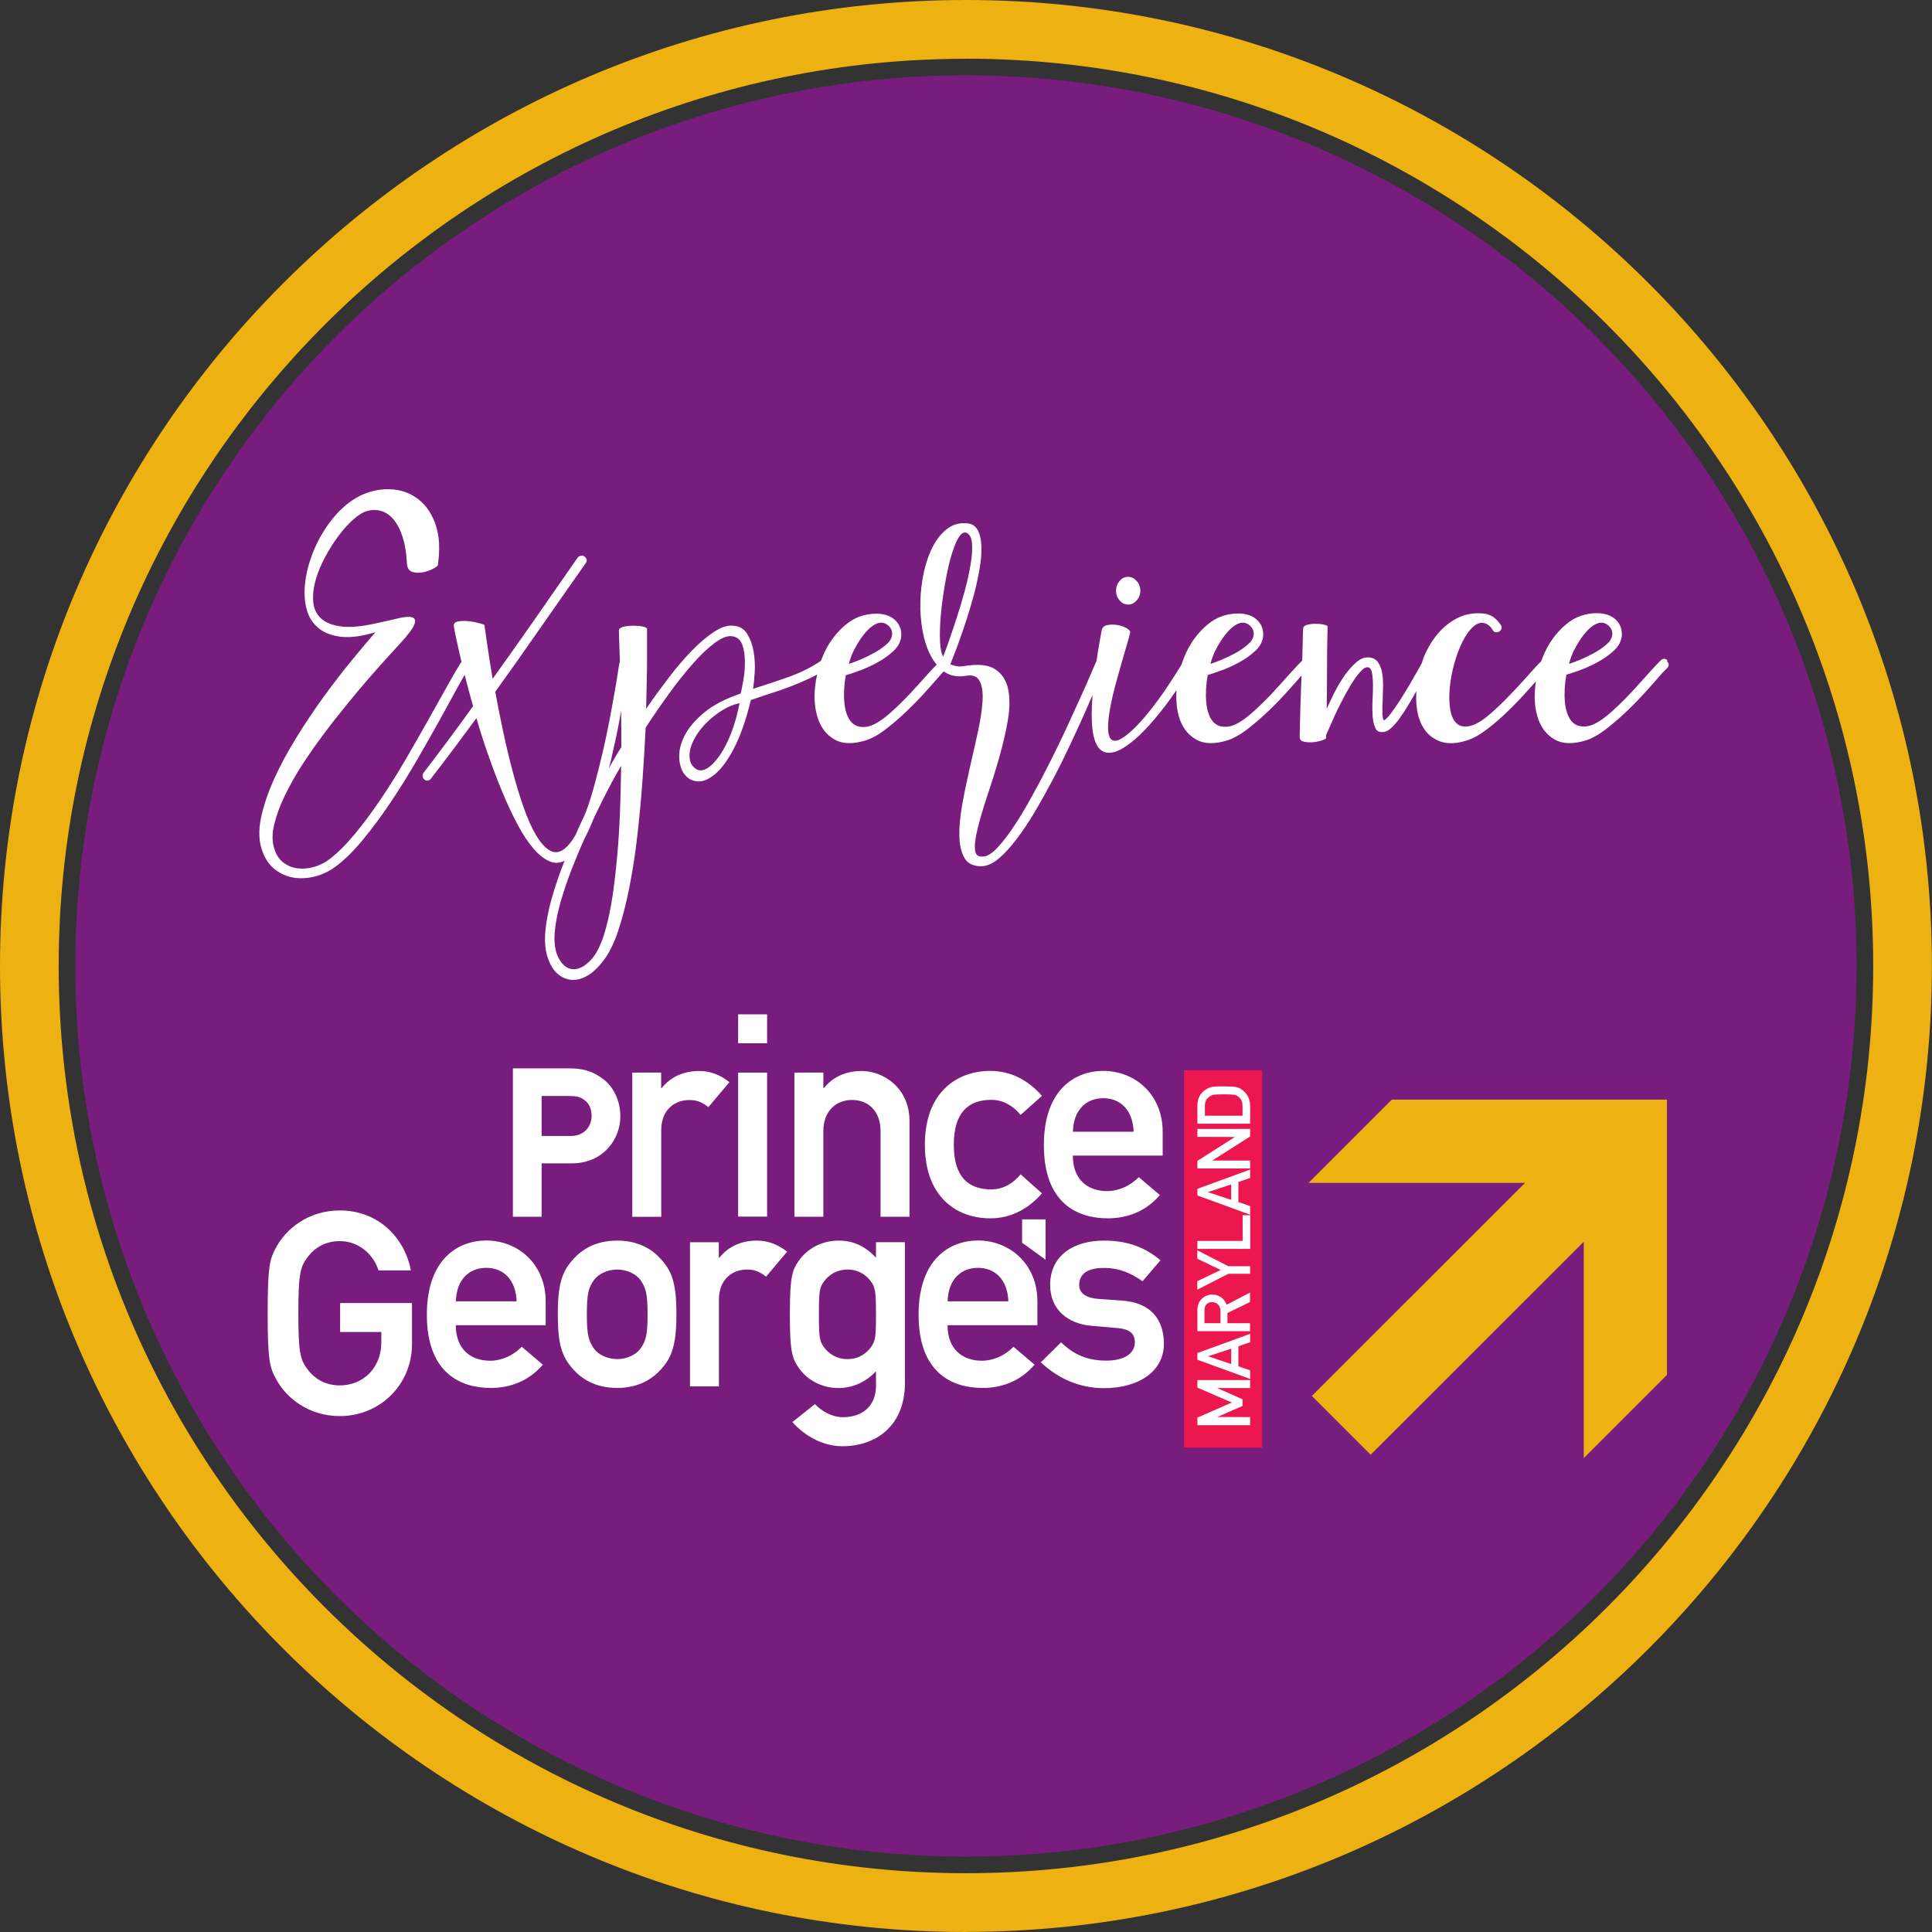 <?xml version="1.0" encoding="UTF-8"?>
<svg xmlns="http://www.w3.org/2000/svg" id="Layer_1" data-name="Layer 1" viewBox="0 0 190.91 190.91">
  <rect x="0" y="0" width="190.91" height="190.91" fill="#333333" stroke="none"/>
  <defs>
    <style>
      .cls-1 {
        fill: #ed174f;
      }

      .cls-2 {
        fill: #fff;
      }

      .cls-3 {
        fill: #edb111;
      }

      .cls-4 {
        fill: #781d7e;
      }
    </style>
  </defs>
  <circle class="cls-4" cx="95.45" cy="95.45" r="88.01"></circle>
  <path class="cls-3" d="m95.45,190.91C42.82,190.91,0,148.09,0,95.45S42.82,0,95.45,0s95.45,42.82,95.45,95.45-42.82,95.45-95.45,95.45Zm0-185.1C46.02,5.8,5.8,46.02,5.8,95.45s40.22,89.65,89.65,89.65,89.65-40.22,89.65-89.65S144.89,5.8,95.45,5.8Z"></path>
  <g>
    <rect class="cls-2" x="117.44" y="106.46" width="6.83" height="35.34"></rect>
    <g>
      <path class="cls-2" d="m59.62,106.65c-1.14-.89-2.19-1.08-3.42-1.08h-5.52v14.66h2.84v-5.27h2.96c3.13,0,4.82-2.39,4.82-4.64,0-1.5-.63-2.88-1.68-3.68Zm-1.16,3.62c0,.95-.64,1.98-2.06,1.98h-2.88v-3.95h2.8c.62,0,.98.09,1.36.35.52.35.78.88.78,1.63Z"></path>
      <g>
        <path class="cls-2" d="m62.47,105.99h2.86v1.52h.06c.9-1.12,2.19-1.68,3.71-1.68,1.15,0,2.11.42,2.98,1.1l-2.08,2.47c-.67-.51-1.15-.7-1.88-.7-1.4,0-2.78.9-2.78,2.98v8.56h-2.86v-14.23Z"></path>
        <path class="cls-2" d="m72.94,100.23h2.86v2.86h-2.86v-2.86Zm0,5.76h2.86v14.23h-2.86v-14.23Z"></path>
        <path class="cls-2" d="m78.5,105.99h2.86v1.52h.06c.9-1.12,2.19-1.68,3.71-1.68,2.22,0,4.74,1.71,4.74,4.94v9.46h-2.86v-8.48c0-1.94-1.21-3.06-2.81-3.06s-2.84,1.12-2.84,3.06v8.48h-2.86v-14.23Z"></path>
        <path class="cls-2" d="m102.96,117.92c-1.24,1.43-2.95,2.47-5.11,2.47-3.29,0-6.46-2.08-6.46-7.27s3.17-7.3,6.46-7.3c2.16,0,3.87,1.04,5.11,2.47l-2.11,1.88c-.7-.87-1.71-1.49-2.89-1.49-2.33,0-3.71,1.32-3.71,4.44s1.38,4.41,3.71,4.41c1.18,0,2.19-.62,2.89-1.49l2.11,1.88Z"></path>
        <path class="cls-2" d="m106.01,114.19c0,2.33,1.43,3.51,3.4,3.51,1.1,0,2.27-.51,3.12-1.38l2.08,1.77c-1.4,1.63-3.23,2.3-5.14,2.3-2.92,0-6.32-1.4-6.32-7.24,0-5.53,3.12-7.33,5.87-7.33,3.14,0,5.87,2.33,5.87,6.01v2.36h-8.87Zm6.01-2.36c-.08-2.16-1.32-3.31-3-3.31s-2.95,1.15-3,3.31h6.01Z"></path>
      </g>
      <path class="cls-2" d="m33.61,128.76h7.1v4.07c0,3.96-3.14,7.1-7.13,7.1-3.14,0-5.31-1.85-6.26-3.59-.65-1.18-.87-1.77-.87-6.57s.22-5.39.87-6.57c.95-1.74,3.12-3.59,6.26-3.59,3.79,0,6.4,2.67,7.02,5.92h-3.2c-.48-1.54-1.91-2.89-3.82-2.89-1.43,0-2.47.67-3.09,1.46-.79,1.01-1.01,1.57-1.01,5.67s.22,4.66,1.01,5.67c.62.79,1.66,1.46,3.09,1.46,2.3,0,4.1-1.74,4.1-4.24v-1.04h-4.07v-2.86Z"></path>
      <g>
        <path class="cls-2" d="m45.04,130.95c0,2.33,1.43,3.51,3.4,3.51,1.1,0,2.27-.5,3.12-1.38l2.08,1.77c-1.4,1.63-3.23,2.3-5.14,2.3-2.92,0-6.32-1.4-6.32-7.24,0-5.53,3.12-7.33,5.87-7.33,3.14,0,5.87,2.33,5.87,6.01v2.36h-8.87Zm6.01-2.36c-.08-2.16-1.32-3.31-3-3.31s-2.95,1.15-3,3.31h6.01Z"></path>
        <path class="cls-2" d="m56.66,124.41c.79-.87,2.11-1.82,4.32-1.82s3.54.95,4.32,1.82c1.1,1.21,1.54,2.39,1.54,5.45s-.45,4.27-1.54,5.47c-.79.87-2.11,1.82-4.32,1.82s-3.54-.95-4.32-1.82c-1.1-1.21-1.54-2.39-1.54-5.47s.45-4.24,1.54-5.45Zm6.63,2.08c-.42-.59-1.32-1.04-2.3-1.04s-1.88.45-2.3,1.04c-.53.76-.7,1.32-.7,3.37s.17,2.64.7,3.4c.42.59,1.32,1.04,2.3,1.04s1.88-.45,2.3-1.04c.53-.76.7-1.32.7-3.37s-.17-2.64-.7-3.4Z"></path>
        <path class="cls-2" d="m68.17,122.75h2.86v1.52h.06c.9-1.12,2.19-1.68,3.71-1.68,1.15,0,2.11.42,2.98,1.09l-2.08,2.47c-.67-.51-1.15-.7-1.88-.7-1.4,0-2.78.9-2.78,2.98v8.56h-2.86v-14.23Z"></path>
        <path class="cls-2" d="m86.56,135.5c-.9.98-2.22,1.66-3.68,1.66-1.85,0-3.12-.93-3.76-1.74-.81-1.07-1.07-1.6-1.07-5.53s.25-4.49,1.07-5.56c.65-.81,1.91-1.74,3.76-1.74,1.46,0,2.61.56,3.68,1.68v-1.52h2.86v13.9c0,4.3-2.92,6.26-6.18,6.26-1.83,0-3.68-.95-4.94-2.39l2.22-1.77c.7.7,1.68,1.29,2.78,1.29,1.91,0,3.26-1.1,3.26-3.09v-1.46Zm-5.08-2.3c.39.51,1.12,1.1,2.27,1.1s1.85-.59,2.25-1.1c.51-.65.56-1.04.56-3.31s-.06-2.7-.56-3.34c-.39-.51-1.12-1.1-2.25-1.1s-1.88.59-2.27,1.1c-.51.65-.56,1.04-.56,3.34s.06,2.67.56,3.31Z"></path>
        <path class="cls-2" d="m93.63,130.95c0,2.33,1.43,3.51,3.4,3.51,1.1,0,2.27-.5,3.12-1.38l2.08,1.77c-1.4,1.63-3.23,2.3-5.14,2.3-2.92,0-6.32-1.4-6.32-7.24,0-5.53,3.12-7.33,5.87-7.33,3.14,0,5.87,2.33,5.87,6.01v2.36h-8.87Zm6.01-2.36c-.08-2.16-1.32-3.31-3-3.31s-2.95,1.15-3,3.31h6.01Z"></path>
        <path class="cls-2" d="m104.84,132.63c1.24,1.21,2.58,1.82,4.49,1.82,1.63,0,2.81-.62,2.81-1.82,0-1.01-.76-1.32-1.74-1.4l-2.53-.22c-2.36-.2-4.1-1.6-4.1-4.04,0-2.89,2.3-4.38,5.31-4.38,2.5,0,4.18.76,5.59,1.94l-1.77,2.08c-1.12-.79-2.27-1.32-3.82-1.32-1.82,0-2.44.73-2.44,1.71,0,.62.45,1.24,1.88,1.35l2.36.17c2.95.2,4.13,1.99,4.13,4.27,0,2.78-2.58,4.38-5.9,4.38-2.3,0-4.44-.84-6.26-2.55l1.99-1.97Z"></path>
      </g>
      <polygon class="cls-2" points="101 120.49 103.32 120.49 103.32 124.48 101 122.8 101 120.49"></polygon>
      <path class="cls-1" d="m119.06,109.31v.94h3.72v-.94c0-.45-.15-.76-.45-.97-.26-.18-.41-.2-1.38-.2s-1.16.02-1.45.23c-.33.24-.44.51-.44.93m2.6,7.74l-2.28.75v.02l2.28.75v-1.52Zm-2.48,11.89c-.11.15-.16.31-.16.58v1.24h1.58v-1.19c0-.59-.39-.89-.83-.89-.27,0-.48.1-.59.26m2.48,4.34l-2.28.75h0s2.28.77,2.28.77v-1.52Zm1.87,7.56h-5.21v-.75l3.4-1.49-3.4-1.47v-.75h5.21v.79h-3.25s2.5,1.11,2.5,1.11v.66l-2.5,1.09h0s3.25.01,3.25.01v.79Zm0-4.57l-5.21-1.9v-.66l5.21-1.9v.83l-1.16.4v1.98l1.16.4v.83Zm0-4.72h-5.21v-2.04c0-.44.1-.78.34-1.06.25-.29.64-.52,1.11-.52.67,0,1.22.38,1.44,1.01l2.31-1.21v.94l-2.23,1.08v1.01h2.23v.79Zm0-5.67h-2.15l-3.07,1.57v-.84l2.31-1.11-2.31-1.11v-.83l3.07,1.57h2.15v.75Zm0-2.46h-5.21v-.79h4.47v-2.54h.75v3.33Zm0-3.38l-5.21-1.9v-.66l5.21-1.9v.83l-1.16.4v1.98l1.16.4v.84Zm0-4.57h-5.21v-.75l3.71-2.36h0s-3.71-.01-3.71-.01v-.79h5.21v.75l-3.71,2.36v.02h3.71v.79Zm0-4.42h-5.21v-1.82c0-.69.31-1.25.88-1.59.44-.26.64-.28,1.73-.28,1.17,0,1.38.06,1.74.29.48.31.86.85.86,1.63v1.77Zm1.19-5.28h-7.72v37.29h7.72v-37.29Z"></path>
      <polygon class="cls-3" points="137.53 108.66 129.3 116.89 150.69 116.89 129.63 137.94 135.44 143.75 156.5 122.7 156.5 144.08 164.72 135.86 164.72 108.66 137.53 108.66"></polygon>
    </g>
  </g>
  <g>
    <path class="cls-2" d="m111.48,59.74c.32,0,.6-.14.84-.41.24-.27.36-.59.36-.96s-.12-.69-.36-.96c-.24-.27-.52-.41-.84-.41-.34,0-.62.14-.85.41-.23.27-.35.59-.35.96s.12.69.35.96c.23.27.52.41.85.41Z"></path>
    <path class="cls-2" d="m164.76,65.24c-.09-.09-.2-.14-.32-.14s-.23.05-.32.14c-.34.34-.69.71-1.06,1.12-.37.41-.76.84-1.16,1.29-.4.45-.82.89-1.24,1.33-.43.44-.86.85-1.29,1.24-1.04.95-1.9,1.47-2.57,1.55-.67.08-1.18-.1-1.54-.54-.35-.45-.56-1.09-.63-1.93-.07-.84-.01-1.71.15-2.63.28-.07.71-.22,1.3-.43.59-.21,1.18-.48,1.79-.81.61-.33,1.14-.71,1.61-1.14.47-.44.73-.93.78-1.47.02-.35-.03-.67-.15-.95-.12-.28-.3-.52-.53-.71-.23-.2-.5-.34-.8-.43-.3-.09-.61-.14-.95-.14-1.17,0-2.19.36-3.06,1.09-.87.73-1.56,1.62-2.07,2.68-.15.32-.29.65-.41.98-.32.32-.65.67-.99,1.06-.36.41-.74.83-1.15,1.27-.4.44-.82.88-1.24,1.31-.43.44-.86.85-1.29,1.24-.91.84-1.67,1.34-2.26,1.49-.6.16-1.06.09-1.4-.21-.34-.3-.55-.77-.66-1.41-.1-.64-.12-1.36-.04-2.14.07-.78.22-1.58.45-2.39.22-.81.5-1.54.82-2.18.33-.64.68-1.14,1.08-1.48s.78-.44,1.17-.29c.28.09.51.3.7.61.13.26.34.33.64.2.26-.17.33-.38.2-.64-.26-.37-.52-.65-.78-.82-.26-.18-.54-.28-.84-.32-.95-.11-1.81.01-2.57.38-.76.36-1.43.88-2,1.54-.57.66-1.03,1.42-1.4,2.28-.1.24-.17.48-.25.73-.37.66-.74,1.31-1.12,1.96-.38.65-.74,1.24-1.08,1.76s-.64.95-.91,1.3c-.27.34-.48.54-.63.6-.09-.17-.14-.44-.14-.81s0-.79.03-1.24c.02-.46.03-.93.04-1.41,0-.48-.03-.93-.11-1.33-.08-.4-.23-.74-.43-1.01-.21-.27-.51-.41-.92-.43-.39-.02-.78.14-1.16.46-.38.33-.75.74-1.12,1.24-.36.5-.7,1.06-1.01,1.66-.31.61-.58,1.18-.82,1.72.02-1.36.03-2.72.03-4.08s.02-2.71.06-4.05c0-.07-.13-.14-.39-.19-.26-.06-.54-.08-.84-.08s-.58.04-.83.11c-.25.08-.37.22-.37.45-.02,1.04-.05,2.06-.08,3.07h0c-.34.34-.69.71-1.06,1.12-.37.41-.76.84-1.16,1.29-.4.45-.82.89-1.24,1.33-.43.44-.86.85-1.29,1.24-1.04.95-1.9,1.47-2.57,1.55-.67.08-1.18-.1-1.54-.54-.35-.45-.56-1.09-.63-1.93-.07-.84-.01-1.71.15-2.63.28-.07.71-.22,1.3-.43.59-.21,1.18-.48,1.79-.81.61-.33,1.14-.71,1.61-1.14.47-.44.73-.93.78-1.47.02-.35-.03-.67-.15-.95-.12-.28-.3-.52-.53-.71-.23-.2-.5-.34-.8-.43-.3-.09-.61-.14-.95-.14-1.17,0-2.19.36-3.06,1.09-.87.73-1.56,1.62-2.07,2.68-.2.42-.37.85-.51,1.29-1.1,1.79-2.07,3.22-2.89,4.26-.86,1.09-1.6,1.91-2.23,2.44-.58.5-1.02.77-1.34.81-.32.04-.54-.09-.66-.39s-.16-.72-.13-1.27c.04-.55.12-1.16.25-1.83.13-.67.3-1.38.5-2.12.2-.74.4-1.45.59-2.11.19-.66.36-1.26.52-1.79.16-.53.27-.93.32-1.19.02-.13-.1-.27-.36-.42-.26-.15-.56-.25-.91-.31-.34-.06-.68-.05-.99.01s-.5.24-.56.52c-.21,1.11-.38,2.13-.52,3.08l-.04.05c-.07.15-.24.54-.5,1.16-.26.62-.6,1.39-1.01,2.29-.41.9-.87,1.91-1.38,3.02-.51,1.11-1.06,2.23-1.63,3.37s-1.16,2.25-1.76,3.34c-.6,1.09-1.18,2.07-1.75,2.93-.57.87-1.11,1.58-1.62,2.14-.51.56-.96.88-1.35.95-.58.11-.89-.09-.95-.61s.03-1.25.27-2.19c.23-.94.55-2.02.96-3.24.41-1.22.8-2.46,1.16-3.73.36-1.27.65-2.49.85-3.67.2-1.18.21-2.21.03-3.09-.19-.88-.62-1.53-1.3-1.97-.68-.44-1.72-.53-3.12-.29-.45.07-.88,0-1.29-.2.02-.06.11-.29.28-.71.17-.42.37-.95.6-1.59.23-.64.48-1.36.74-2.17.26-.8.5-1.63.73-2.47.22-.85.4-1.68.54-2.49.14-.81.2-1.54.18-2.18-.02-.64-.13-1.17-.34-1.59-.21-.42-.54-.66-1.01-.71-.74-.09-1.4.07-1.97.49-.57.42-1.05.99-1.44,1.72-.39.73-.69,1.57-.91,2.53-.21.96-.34,1.94-.36,2.93-.03,1,.04,1.97.21,2.91s.43,1.76.8,2.47c.17.34.38.64.6.9-.23.23-.46.48-.7.74-.37.41-.76.84-1.16,1.29-.4.45-.82.89-1.24,1.33-.43.44-.86.85-1.29,1.24-1.04.95-1.9,1.47-2.57,1.55-.67.08-1.18-.1-1.54-.54-.35-.45-.56-1.09-.63-1.93-.07-.84-.01-1.71.15-2.63.28-.07.71-.22,1.3-.43.59-.21,1.18-.48,1.79-.81.61-.33,1.14-.71,1.61-1.14.47-.44.73-.93.78-1.47.02-.35-.03-.67-.15-.95-.12-.28-.3-.52-.53-.71-.23-.2-.5-.34-.8-.43-.3-.09-.61-.14-.95-.14-1.17,0-2.19.36-3.06,1.09-.87.73-1.56,1.62-2.07,2.68-.14.29-.26.59-.38.89-.93.63-1.98,1.16-3.16,1.58-1.17.42-2.36.81-3.55,1.19.07-.41.13-.96.17-1.65.04-.69,0-1.36-.11-2.03-.11-.66-.32-1.24-.63-1.75s-.77-.77-1.38-.81c-.56-.06-1.19.14-1.89.6-.7.46-1.43,1.07-2.18,1.84s-1.52,1.66-2.29,2.67c-.77,1.01-1.52,2.04-2.25,3.1.02-.99.04-1.91.06-2.77s.03-1.63.03-2.32v-2.79c0-.11-.14-.2-.43-.25-.29-.06-.61-.08-.96-.08s-.68.04-.96.11c-.29.08-.43.19-.43.34,0,.26.01.75.04,1.45.02.49.04,1.06.06,1.7l-.04.06c-.04.17-.1.53-.18,1.08s-.2,1.22-.34,2.02c-.14.8-.3,1.69-.49,2.67-.19.98-.4,1.98-.64,3.02-.24,1.03-.5,2.06-.77,3.07-.27,1.02-.56,1.96-.88,2.82-.06.17-.13.31-.19.46-.16.34-.32.67-.48,1.02-.12.25-.21.51-.33.76v.02c-.36.64-.73,1.11-1.1,1.41-.5.41-.99.48-1.47.21s-.93-.77-1.37-1.51-.85-1.66-1.24-2.77c-.39-1.11-.75-2.3-1.09-3.58-.34-1.28-.65-2.59-.94-3.95-.29-1.36-.54-2.65-.77-3.88,1.51-2.1,3-4.21,4.47-6.33,1.47-2.11,2.96-4.24,4.47-6.38.17-.26.12-.48-.14-.67-.09-.07-.21-.1-.34-.07-.13.03-.23.09-.31.18-1.4,2.01-2.79,4.01-4.18,6.01-1.39,1.99-2.8,3.99-4.23,5.98-.22-1.34-.4-2.49-.54-3.44-.14-.95-.23-1.57-.27-1.87,0-.04-.17-.1-.5-.19s-.69-.16-1.08-.2c-.38-.04-.73-.03-1.03.03-.31.06-.44.21-.41.47.04.26.11.65.22,1.16.11.51.25,1.11.4,1.8.04.18.09.38.14.58l-.09.09c-.34.54-.78,1.3-1.33,2.29-.55.99-1.17,2.1-1.86,3.32-.69,1.23-1.43,2.52-2.22,3.88-.79,1.36-1.61,2.67-2.46,3.93-.85,1.26-1.7,2.41-2.56,3.45-.86,1.04-1.69,1.87-2.49,2.49-.48.37-1.02.64-1.59.8s-1.13.2-1.65.13c-.52-.07-.99-.28-1.41-.61-.42-.34-.71-.82-.88-1.45-.19-.65-.18-1.41.03-2.28s.54-1.79,1.01-2.77c.47-.98,1.03-1.99,1.7-3.03.67-1.04,1.39-2.07,2.15-3.09.76-1.02,1.54-2,2.32-2.96.78-.96,1.51-1.83,2.19-2.61.68-.78,1.29-1.47,1.82-2.05.53-.59.93-1.02,1.19-1.3.84-.91,1.33-1.56,1.47-1.96.14-.39.06-.62-.25-.7-.31-.08-.79-.03-1.45.13-.66.16-1.38.32-2.17.49-1.43.32-2.59.41-3.46.28-.88-.13-1.53-.41-1.96-.84s-.67-.98-.71-1.65c-.05-.67.04-1.38.25-2.12.21-.74.53-1.5.94-2.26s.86-1.47,1.34-2.11c.48-.64.98-1.18,1.48-1.62s.95-.7,1.34-.8c.48-.13.95-.13,1.4.01.45.14.85.42,1.2.84s.65.99.88,1.7c.23.72.38,1.58.43,2.59.02.48.2.78.54.88.34.1.71.11,1.09.03.38-.08.73-.21,1.03-.38s.44-.28.4-.34c.22-1.53.16-2.83-.2-3.9-.35-1.07-.89-1.9-1.62-2.5-.73-.6-1.57-.95-2.54-1.05-.97-.1-1.94.04-2.91.43-.78.32-1.51.8-2.19,1.44-.68.64-1.28,1.38-1.8,2.21-.52.83-.95,1.71-1.27,2.64-.33.93-.53,1.83-.61,2.71-.08.88-.02,1.69.18,2.43.2.75.59,1.35,1.15,1.82.56.47,1.3.75,2.22.87.92.11,2.06-.04,3.42-.45-.65.75-1.43,1.67-2.33,2.77s-1.83,2.3-2.77,3.59c-.94,1.3-1.84,2.64-2.71,4.05-.87,1.41-1.61,2.78-2.22,4.14s-1.04,2.64-1.29,3.86c-.24,1.22-.2,2.29.14,3.2.28.8.71,1.42,1.29,1.86.58.44,1.22.7,1.91.8.7.09,1.42.03,2.17-.18.74-.21,1.43-.57,2.07-1.08.86-.67,1.72-1.54,2.58-2.6.87-1.06,1.72-2.21,2.56-3.45.84-1.24,1.64-2.52,2.42-3.84.77-1.32,1.49-2.59,2.17-3.8.67-1.21,1.28-2.31,1.82-3.31.38-.7.72-1.3,1.01-1.8.04.16.08.31.12.47.21.84.45,1.71.71,2.63-1.6,2.22-3.22,4.4-4.86,6.54-.09.09-.13.2-.13.34s.06.24.15.34c.09.09.2.14.32.13.12,0,.23-.06.32-.15,1.53-1.97,3.04-3.99,4.53-6.03.35,1.23.75,2.47,1.19,3.72.44,1.25.89,2.44,1.37,3.59.47,1.14.97,2.2,1.48,3.17.51.97,1.04,1.77,1.58,2.4.54.63,1.08,1.06,1.63,1.29.49.2.97.17,1.46-.06l-.07.17c-.47,1.19-.86,2.36-1.19,3.51-.33,1.14-.53,2.21-.63,3.2-.09.97-.04,1.81.17,2.51.21.71.51,1.26.91,1.66s.87.63,1.4.7c.53.07,1.08-.07,1.65-.39.57-.33,1.12-.85,1.66-1.58.54-.73,1.01-1.69,1.4-2.88.43-1.28.8-2.74,1.12-4.37s.58-3.33.78-5.11c.2-1.78.37-3.57.5-5.38.13-1.81.23-3.54.31-5.2.74-1.14,1.52-2.26,2.33-3.38s1.6-2.11,2.37-2.98,1.5-1.55,2.18-2.05c.68-.5,1.26-.71,1.75-.61.47.09.78.39.94.88.16.49.24,1.04.24,1.65s-.05,1.2-.15,1.79-.19,1.03-.27,1.33c-1.53.52-2.73,1.15-3.62,1.89-.89.74-1.52,1.49-1.91,2.25-.39.76-.57,1.49-.54,2.18.03.69.2,1.24.52,1.66.32.42.74.65,1.27.7.53.05,1.11-.19,1.73-.7.62-.51,1.25-1.35,1.87-2.53.62-1.17,1.19-2.78,1.69-4.81.63-.22,1.29-.44,1.97-.66.68-.21,1.35-.45,2-.7.65-.25,1.29-.52,1.9-.81.23-.11.46-.23.68-.35-.09.38-.16.77-.2,1.16-.13,1.18-.04,2.24.27,3.17s.85,1.63,1.63,2.08c.78.46,1.82.49,3.1.1.6-.19,1.25-.55,1.97-1.1.72-.55,1.42-1.16,2.12-1.83s1.35-1.35,1.96-2.03c.61-.68,1.1-1.24,1.49-1.69l.17-.17.11.08c.58.37,1.26.49,2.04.36.69-.13,1.15.04,1.4.52.24.48.34,1.15.28,2.01-.06.87-.21,1.87-.46,3.02-.25,1.15-.52,2.33-.8,3.55-.28,1.22-.53,2.42-.74,3.59-.21,1.17-.31,2.22-.29,3.14.02.92.2,1.66.53,2.21.34.55.91.8,1.73.77.5-.02,1.04-.27,1.61-.74.57-.47,1.15-1.11,1.76-1.9.61-.79,1.21-1.7,1.82-2.72.61-1.02,1.2-2.1,1.79-3.21s1.15-2.24,1.68-3.37c.53-1.13,1.02-2.19,1.47-3.2.28-.63.53-1.21.77-1.77-.11,1.41-.11,2.56,0,3.42.12.93.36,1.57.71,1.91s.8.45,1.34.32c.37-.07.82-.29,1.35-.66.53-.36,1.12-.88,1.77-1.55s1.36-1.52,2.14-2.54c.32-.43.65-.9.99-1.39-.07,1.03.02,1.96.29,2.79.31.93.85,1.63,1.63,2.08.78.46,1.82.49,3.1.1.6-.19,1.25-.55,1.97-1.1.72-.55,1.42-1.16,2.12-1.83s1.35-1.35,1.96-2.03c.51-.57.93-1.04,1.28-1.45,0,.27-.02.55-.03.82-.07,1.71-.12,3.47-.15,5.28,0,.22.13.37.4.43.27.07.57.08.9.06.33-.03.63-.09.9-.18.27-.09.4-.17.4-.22v-.28s.1-.23.25-.57c.15-.34.34-.77.57-1.29.23-.51.5-1.06.8-1.63.3-.58.6-1.11.89-1.59.3-.48.59-.88.88-1.2.29-.32.53-.47.74-.45.2.02.34.2.41.53.06.34.1.75.1,1.23s-.01,1.01-.04,1.56c-.03.56-.02,1.07.01,1.54.04.47.13.85.27,1.15.14.3.38.43.71.39.24.02.51-.1.8-.35s.58-.58.87-.98c.29-.4.58-.85.88-1.34.28-.47.54-.92.79-1.37-.03.61-.03,1.22.06,1.79.12.81.38,1.49.78,2.05.4.56.95.95,1.63,1.17.69.22,1.54.18,2.54-.14.6-.19,1.25-.55,1.97-1.1.72-.55,1.42-1.16,2.11-1.83.69-.67,1.34-1.35,1.94-2.03.29-.32.55-.61.79-.88-.03.16-.06.32-.07.49-.13,1.18-.04,2.24.27,3.17s.85,1.63,1.63,2.08c.78.46,1.82.49,3.1.1.6-.19,1.25-.55,1.97-1.1.72-.55,1.42-1.16,2.12-1.83s1.35-1.35,1.96-2.03c.61-.68,1.1-1.24,1.49-1.69l.5-.5c.2-.22.2-.45-.03-.67Zm-9.18-1.06c.23-.45.48-.85.74-1.22.26-.36.53-.67.81-.91.28-.24.54-.4.78-.47.37-.11.71-.04,1.01.22.3.26.43.58.39.95-.04.34-.24.66-.6.96-.36.31-.77.59-1.23.84-.46.25-.92.47-1.38.66-.47.19-.82.32-1.06.39.13-.5.31-.98.54-1.43Zm-35.43,0c.23-.45.48-.85.74-1.22.26-.36.53-.67.81-.91.28-.24.54-.4.78-.47.37-.11.71-.04,1.01.22.3.26.43.58.39.95-.04.34-.24.66-.6.96-.36.31-.77.59-1.23.84-.46.25-.92.47-1.38.66-.47.19-.82.32-1.06.39.13-.5.31-.98.54-1.43Zm-35.73,0c.23-.45.48-.85.74-1.22.26-.36.53-.67.81-.91.28-.24.54-.4.78-.47.37-.11.71-.04,1.01.22.3.26.43.58.39.95-.04.34-.24.66-.6.96-.36.31-.77.59-1.23.84-.46.25-.92.47-1.38.66-.47.19-.82.32-1.06.39.13-.5.31-.98.54-1.43Zm-23.15,15.91c-.06,1.5-.14,2.95-.27,4.36s-.27,2.74-.46,4.01c-.19,1.27-.42,2.39-.7,3.38-.39,1.43-.9,2.46-1.52,3.09-.62.62-1.22.9-1.77.84s-1.01-.44-1.37-1.13c-.35-.69-.47-1.62-.34-2.79.09-.86.29-1.8.59-2.84.3-1.03.66-2.09,1.08-3.17.4-1.02.82-2.03,1.27-3.02.3-.56.58-1.18.84-1.84.21-.44.41-.87.61-1.28.45-.91.86-1.72,1.24-2.42.38-.7.68-1.23.91-1.61-.02,1.45-.06,2.93-.11,4.43Zm-.95-4.44l-.15.27c.06-.25.13-.49.19-.75.34-1.46.64-2.85.88-4.15.05-.27.1-.53.14-.79.01,1.15.02,2.34.02,3.59-.28.43-.64,1.04-1.09,1.83Zm11.94-3.23c-.34.88-.72,1.61-1.13,2.21-.41.6-.82,1.02-1.22,1.27s-.75.29-1.05.13c-.35-.2-.58-.49-.67-.87-.09-.37-.08-.78.04-1.22.12-.44.34-.89.64-1.37.31-.47.68-.92,1.12-1.33.44-.41.92-.77,1.44-1.09.52-.32,1.07-.54,1.65-.67-.21,1.08-.48,2.06-.82,2.93Zm20.7-11.54c.08-.95.21-1.93.38-2.95.17-1.01.36-1.94.59-2.77s.48-1.49.75-1.97c.28-.48.56-.66.84-.53.32.15.49.5.53,1.06.04.56,0,1.24-.14,2.04-.13.8-.32,1.67-.57,2.6s-.52,1.83-.8,2.68c-.28.86-.54,1.63-.78,2.32-.24.69-.43,1.19-.56,1.51-.17-.24-.27-.73-.31-1.47-.04-.74-.01-1.58.07-2.53Z"></path>
  </g>
</svg>
